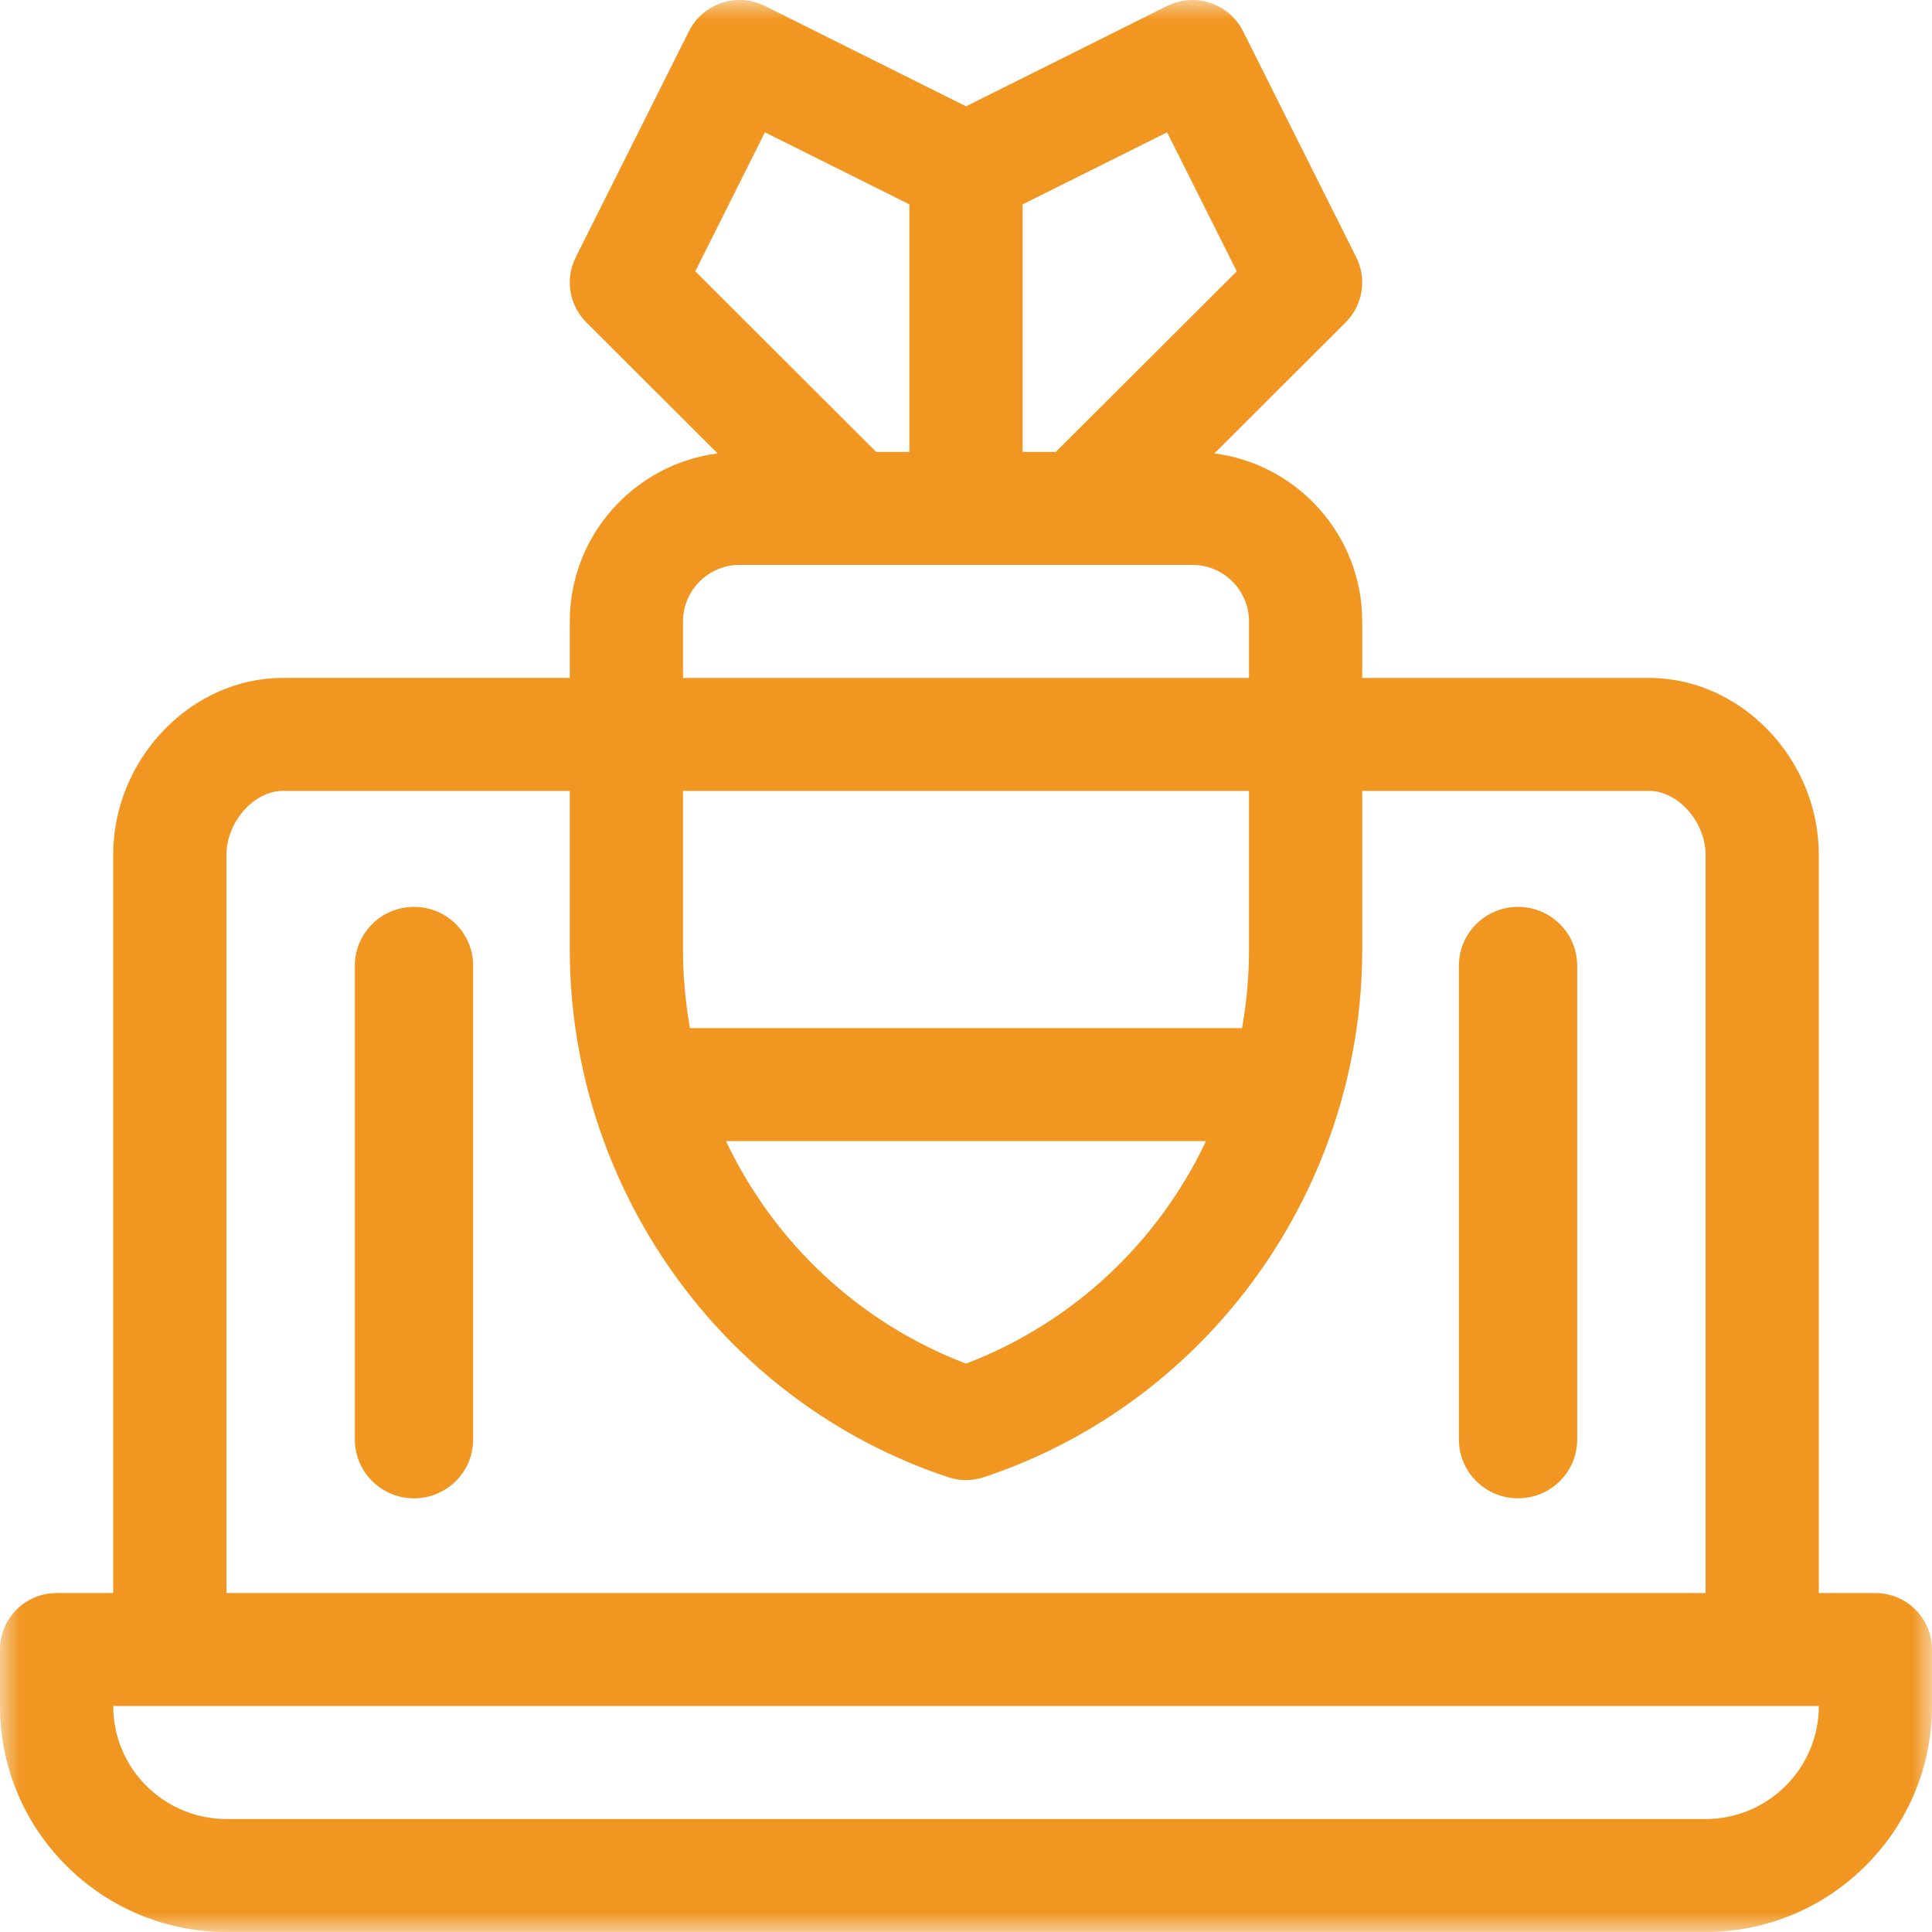 <svg width="48" height="48" viewBox="0 0 48 48" fill="none" xmlns="http://www.w3.org/2000/svg">
<g clip-path="url(#clip0_1623_8231)">
<mask id="mask0_1623_8231" style="mask-type:luminance" maskUnits="userSpaceOnUse" x="0" y="0" width="48" height="48">
<path d="M48 0H0V48H48V0Z" fill="white"/>
</mask>
<g mask="url(#mask0_1623_8231)">
<path d="M46.594 39.579H45.188V21.24C45.188 18.856 43.256 16.843 40.969 16.843H33.844V15.439C33.844 13.302 32.24 11.533 30.171 11.265L33.432 8.01C33.86 7.583 33.966 6.931 33.695 6.39L30.883 0.776C30.535 0.083 29.691 -0.198 28.996 0.149L24 2.642L19.004 0.148C18.309 -0.198 17.465 0.083 17.117 0.776L14.305 6.39C14.034 6.93 14.14 7.583 14.568 8.01L17.829 11.265C15.76 11.533 14.156 13.302 14.156 15.439V16.842H7.031C4.744 16.842 2.812 18.856 2.812 21.24V39.579H1.406C0.63 39.579 0 40.207 0 40.983V42.386C0 45.482 2.523 48 5.625 48H42.375C45.477 48 48 45.482 48 42.386V40.983C48 40.208 47.37 39.579 46.594 39.579ZM31.031 23.591C31.031 24.255 30.971 24.908 30.858 25.544H17.142C17.029 24.908 16.969 24.255 16.969 23.591V19.649H31.031V23.591ZM29.963 28.351C28.778 30.853 26.674 32.859 24 33.879C21.327 32.859 19.223 30.853 18.037 28.351H29.963ZM30.727 6.741L26.23 11.228H25.406V5.078L28.996 3.287L30.727 6.741ZM19.004 3.287L22.594 5.078V11.228H21.77L17.274 6.741L19.004 3.287ZM18.375 14.035H29.625C30.4 14.035 31.031 14.665 31.031 15.439V16.843H16.969V15.439C16.969 14.665 17.6 14.035 18.375 14.035ZM5.625 21.24C5.625 20.422 6.309 19.649 7.031 19.649H14.156V23.592C14.156 29.449 17.891 34.816 23.555 36.7C23.7 36.748 23.85 36.772 24 36.772C24.15 36.772 24.3 36.748 24.445 36.7C30.069 34.829 33.844 29.496 33.844 23.592V19.649H40.969C41.692 19.649 42.375 20.422 42.375 21.24V39.579H5.625V21.24ZM42.375 45.193H5.625C4.074 45.193 2.813 43.934 2.813 42.385H45.188C45.188 43.934 43.926 45.193 42.375 45.193Z" fill="#F19620"/>
<path d="M10.286 22.531C9.474 22.531 8.816 23.185 8.816 23.991V35.765C8.816 36.571 9.474 37.225 10.286 37.225C11.097 37.225 11.755 36.571 11.755 35.765V23.991C11.755 23.185 11.097 22.531 10.286 22.531Z" fill="#F19620"/>
<path d="M37.715 22.531C36.904 22.531 36.246 23.185 36.246 23.991V35.765C36.246 36.571 36.904 37.225 37.715 37.225C38.527 37.225 39.185 36.571 39.185 35.765V23.991C39.185 23.185 38.527 22.531 37.715 22.531Z" fill="#F19620"/>
</g>
</g>
<defs>
<clipPath id="clip0_1623_8231">
<rect width="48" height="48" fill="white"/>
</clipPath>
</defs>
</svg>
